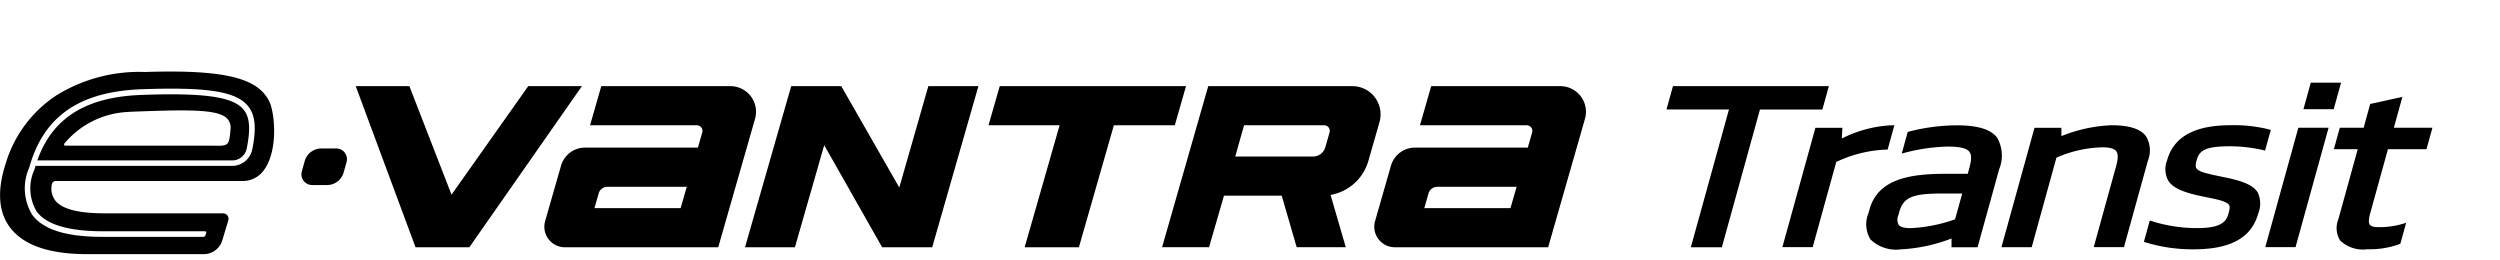 <svg xmlns="http://www.w3.org/2000/svg" xmlns:xlink="http://www.w3.org/1999/xlink" width="192" height="20" viewBox="0 0 192 20">
  <defs>
    <clipPath id="clip-path">
      <rect id="사각형_12583" data-name="사각형 12583" width="192" height="20" transform="translate(321.53 856.268)" fill="none" stroke="#707070" stroke-width="1"/>
    </clipPath>
  </defs>
  <g id="BlackLogo_e-Vantra-Transit" transform="translate(-321.53 -856.268)" clip-path="url(#clip-path)">
    <g id="logo" transform="translate(321.53 861.768)">
      <path id="패스_57622" data-name="패스 57622" d="M876.843,283.915H864.872l-.5,1.793h4.8l-2.929,10.584h2.382l2.928-10.581h4.794Z" transform="translate(-736.387 -282.801)"/>
      <path id="패스_57623" data-name="패스 57623" d="M876.056,287l.519-1.875-.163.007a9.4,9.4,0,0,0-3.876,1.019l.044-.826h-2.07l-2.538,9.169H870.3l1.81-6.542a9.691,9.691,0,0,1,3.864-.95Z" transform="translate(-731.086 -281.012)"/>
      <path id="패스_57624" data-name="패스 57624" d="M873.034,292.048l.062-.228c.319-1.153.994-1.449,3.292-1.449h1.553l-.547,1.979a11.682,11.682,0,0,1-3.421.678c-.49,0-.781-.082-.913-.255a.83.83,0,0,1-.027-.725m7.6-5.958c-.49-.646-1.5-.957-3.082-.957h0a14.816,14.816,0,0,0-3.73.49l-.067.017L873.3,287.3l.2-.052a14.139,14.139,0,0,1,3.327-.482h0c.943,0,1.457.124,1.667.4.175.233.171.611-.022,1.308l-.107.381h-1.64c-2.674,0-5.241.334-5.906,2.743l-.082.292a2.233,2.233,0,0,0,.153,2,2.829,2.829,0,0,0,2.357.767h0a12.532,12.532,0,0,0,3.873-.834v.673h2l1.655-5.978a2.789,2.789,0,0,0-.146-2.429" transform="translate(-727.243 -281.008)"/>
      <path id="패스_57625" data-name="패스 57625" d="M885.862,285.956c-.423-.556-1.286-.826-2.641-.826h0a11.464,11.464,0,0,0-3.836.834l-.007-.638h-2.063l-2.538,9.171H877.1l1.9-6.879a9.357,9.357,0,0,1,3.532-.794c.556,0,.905.1,1.061.3s.153.564-.017,1.18l-1.712,6.186h2.323l1.838-6.641a2.1,2.1,0,0,0-.163-1.9" transform="translate(-721.066 -281.011)"/>
      <path id="패스_57626" data-name="패스 57626" d="M888.838,285.458a10.9,10.9,0,0,0-2.968-.329c-2.785,0-4.385.888-4.89,2.711a1.86,1.86,0,0,0,.084,1.526c.334.547,1.081.9,2.5,1.2l.779.161c.871.176,1.276.329,1.4.524.091.146.039.364-.052.7-.18.646-.653,1.078-2.384,1.078h0a11.486,11.486,0,0,1-3.53-.544l-.121-.039-.453,1.637.106.037a12.375,12.375,0,0,0,3.735.539h0c2.812,0,4.425-.893,4.932-2.726a2.01,2.01,0,0,0-.034-1.647c-.327-.529-1.081-.868-2.6-1.17l-.779-.163c-.777-.173-1.192-.3-1.323-.519-.077-.126-.072-.309.017-.626.2-.717.628-1.061,2.54-1.061a11.54,11.54,0,0,1,2.6.3l.114.027.438-1.583Z" transform="translate(-714.553 -281.012)"/>
      <path id="패스_57627" data-name="패스 57627" d="M882.967,294.379h2.323l2.538-9.171h-2.322Z" transform="translate(-708.993 -280.897)"/>
      <path id="패스_57628" data-name="패스 57628" d="M884.716,283.808l-.564,2.036h2.325l.564-2.036Z" transform="translate(-707.248 -282.959)"/>
      <path id="패스_57629" data-name="패스 57629" d="M889.251,288.266h2.961l.455-1.647h-2.961l.655-2.37-2.474.544-.5,1.828h-1.833l-.455,1.645h1.833l-1.489,5.382a1.8,1.8,0,0,0,.136,1.63,2.538,2.538,0,0,0,2.1.673,6.631,6.631,0,0,0,2.473-.4l.052-.022.445-1.613-.21.069a6.443,6.443,0,0,1-1.914.27c-.351,0-.566-.062-.663-.188-.109-.143-.1-.408.022-.858Z" transform="translate(-705.857 -282.309)"/>
      <path id="패스_57630" data-name="패스 57630" d="M825.32,286.177a.806.806,0,0,0-.655-.326h-1.15a1.327,1.327,0,0,0-1.272.962l-.223.8a.824.824,0,0,0,.792,1.046h1.15a1.322,1.322,0,0,0,1.269-.962l.225-.8a.82.82,0,0,0-.136-.717" transform="translate(-798.84 -279.948)"/>
      <path id="패스_57631" data-name="패스 57631" d="M827.285,288.115H815.947a.1.1,0,0,1-.077-.168,6.745,6.745,0,0,1,4.835-2.419c.052,0,.173-.015.227-.017,4.361-.166,6.671-.215,7.413.5a1.016,1.016,0,0,1,.289.779c-.124,1.345-.121,1.345-1.351,1.328m-5.271-3.908c-4.417.111-7.049,1.717-8.226,5.038h14.966a1.141,1.141,0,0,0,1.118-.913c.309-1.531.233-2.431-.26-3.01-.809-.957-2.941-1.271-7.6-1.116" transform="translate(-810.922 -282.427)"/>
      <path id="패스_57632" data-name="패스 57632" d="M832,289.441a1.575,1.575,0,0,1-1.541,1.264h-15.1c-.025.087-.052.173-.074.26a3.468,3.468,0,0,0,.158,3.24c.764,1.041,2.545,1.543,5.283,1.521h7.648a.09.09,0,0,1,.089.124l-.05.178a.182.182,0,0,1-.161.126h-7.771c-2.78,0-4.544-.556-5.382-1.7a3.9,3.9,0,0,1-.225-3.614c1.106-3.985,3.915-5.9,8.84-6.028,4.865-.163,7.017.181,7.935,1.266.584.688.69,1.692.356,3.359m1.4-3.458c-.782-2.011-3.393-2.684-9.641-2.486a12.1,12.1,0,0,0-6.822,1.808,9.537,9.537,0,0,0-3.871,5.209c-.727,2.238-.547,3.982.541,5.182s3,1.791,5.714,1.791h8.953a1.485,1.485,0,0,0,1.422-1.059l.462-1.533a.421.421,0,0,0-.4-.542h-9.179c-1.981-.012-3.2-.336-3.713-.989a1.514,1.514,0,0,1-.26-1.229.31.31,0,0,1,.3-.267h14.311a1.978,1.978,0,0,0,1.684-.846c.96-1.3.908-3.757.5-5.038" transform="translate(-812.629 -283.465)"/>
      <path id="패스_57633" data-name="패스 57633" d="M839.994,293.285h-6.619l.327-1.138a.7.7,0,0,1,.67-.5h6.094Zm3.829-9.369H833.9l-.861,3.005h8.2a.433.433,0,0,1,.416.552l-.334,1.163h-8.664a1.921,1.921,0,0,0-1.848,1.392l-1.219,4.249a1.578,1.578,0,0,0,1.516,2.013h11.776l2.827-9.861a1.969,1.969,0,0,0-1.892-2.513" transform="translate(-787.722 -282.8)"/>
      <path id="패스_57634" data-name="패스 57634" d="M865.761,293.285h-6.617l.324-1.138a.7.7,0,0,1,.67-.5h6.094Zm3.829-9.369h-9.918l-.861,3.005h8.2a.433.433,0,0,1,.415.552l-.334,1.163H858.43a1.921,1.921,0,0,0-1.848,1.392l-1.219,4.249a1.578,1.578,0,0,0,1.516,2.013h11.776l2.827-9.861a1.97,1.97,0,0,0-1.892-2.513" transform="translate(-749.757 -282.8)"/>
      <path id="패스_57635" data-name="패스 57635" d="M858.492,283.916H844.186l-.863,3.005h5.461L846.1,296.29h4.165l2.686-9.369h4.68Z" transform="translate(-767.406 -282.799)"/>
      <path id="패스_57636" data-name="패스 57636" d="M861.576,287.475l-.327,1.133a.979.979,0,0,1-.947.712h-5.971l.678-2.4h6.151a.433.433,0,0,1,.416.552m1.753-3.559h-11.07l-3.547,12.374h3.609l1.145-3.96H857.9l1.15,3.96h3.772l-1.17-4.017a3.681,3.681,0,0,0,2.9-2.6l.858-2.99a2.166,2.166,0,0,0-2.08-2.763" transform="translate(-759.465 -282.8)"/>
      <path id="패스_57637" data-name="패스 57637" d="M850.138,296.29l3.549-12.374h-3.846L847.61,291.7l-4.455-7.784h-3.846l-3.547,12.374h3.832l2.25-7.841,4.45,7.841Z" transform="translate(-778.545 -282.799)"/>
      <path id="패스_57638" data-name="패스 57638" d="M836.923,283.916l-5.892,8.333-3.235-8.333h-4.121l4.593,12.374H832.4l8.645-12.374Z" transform="translate(-796.355 -282.799)"/>
    </g>
  </g>
</svg>
